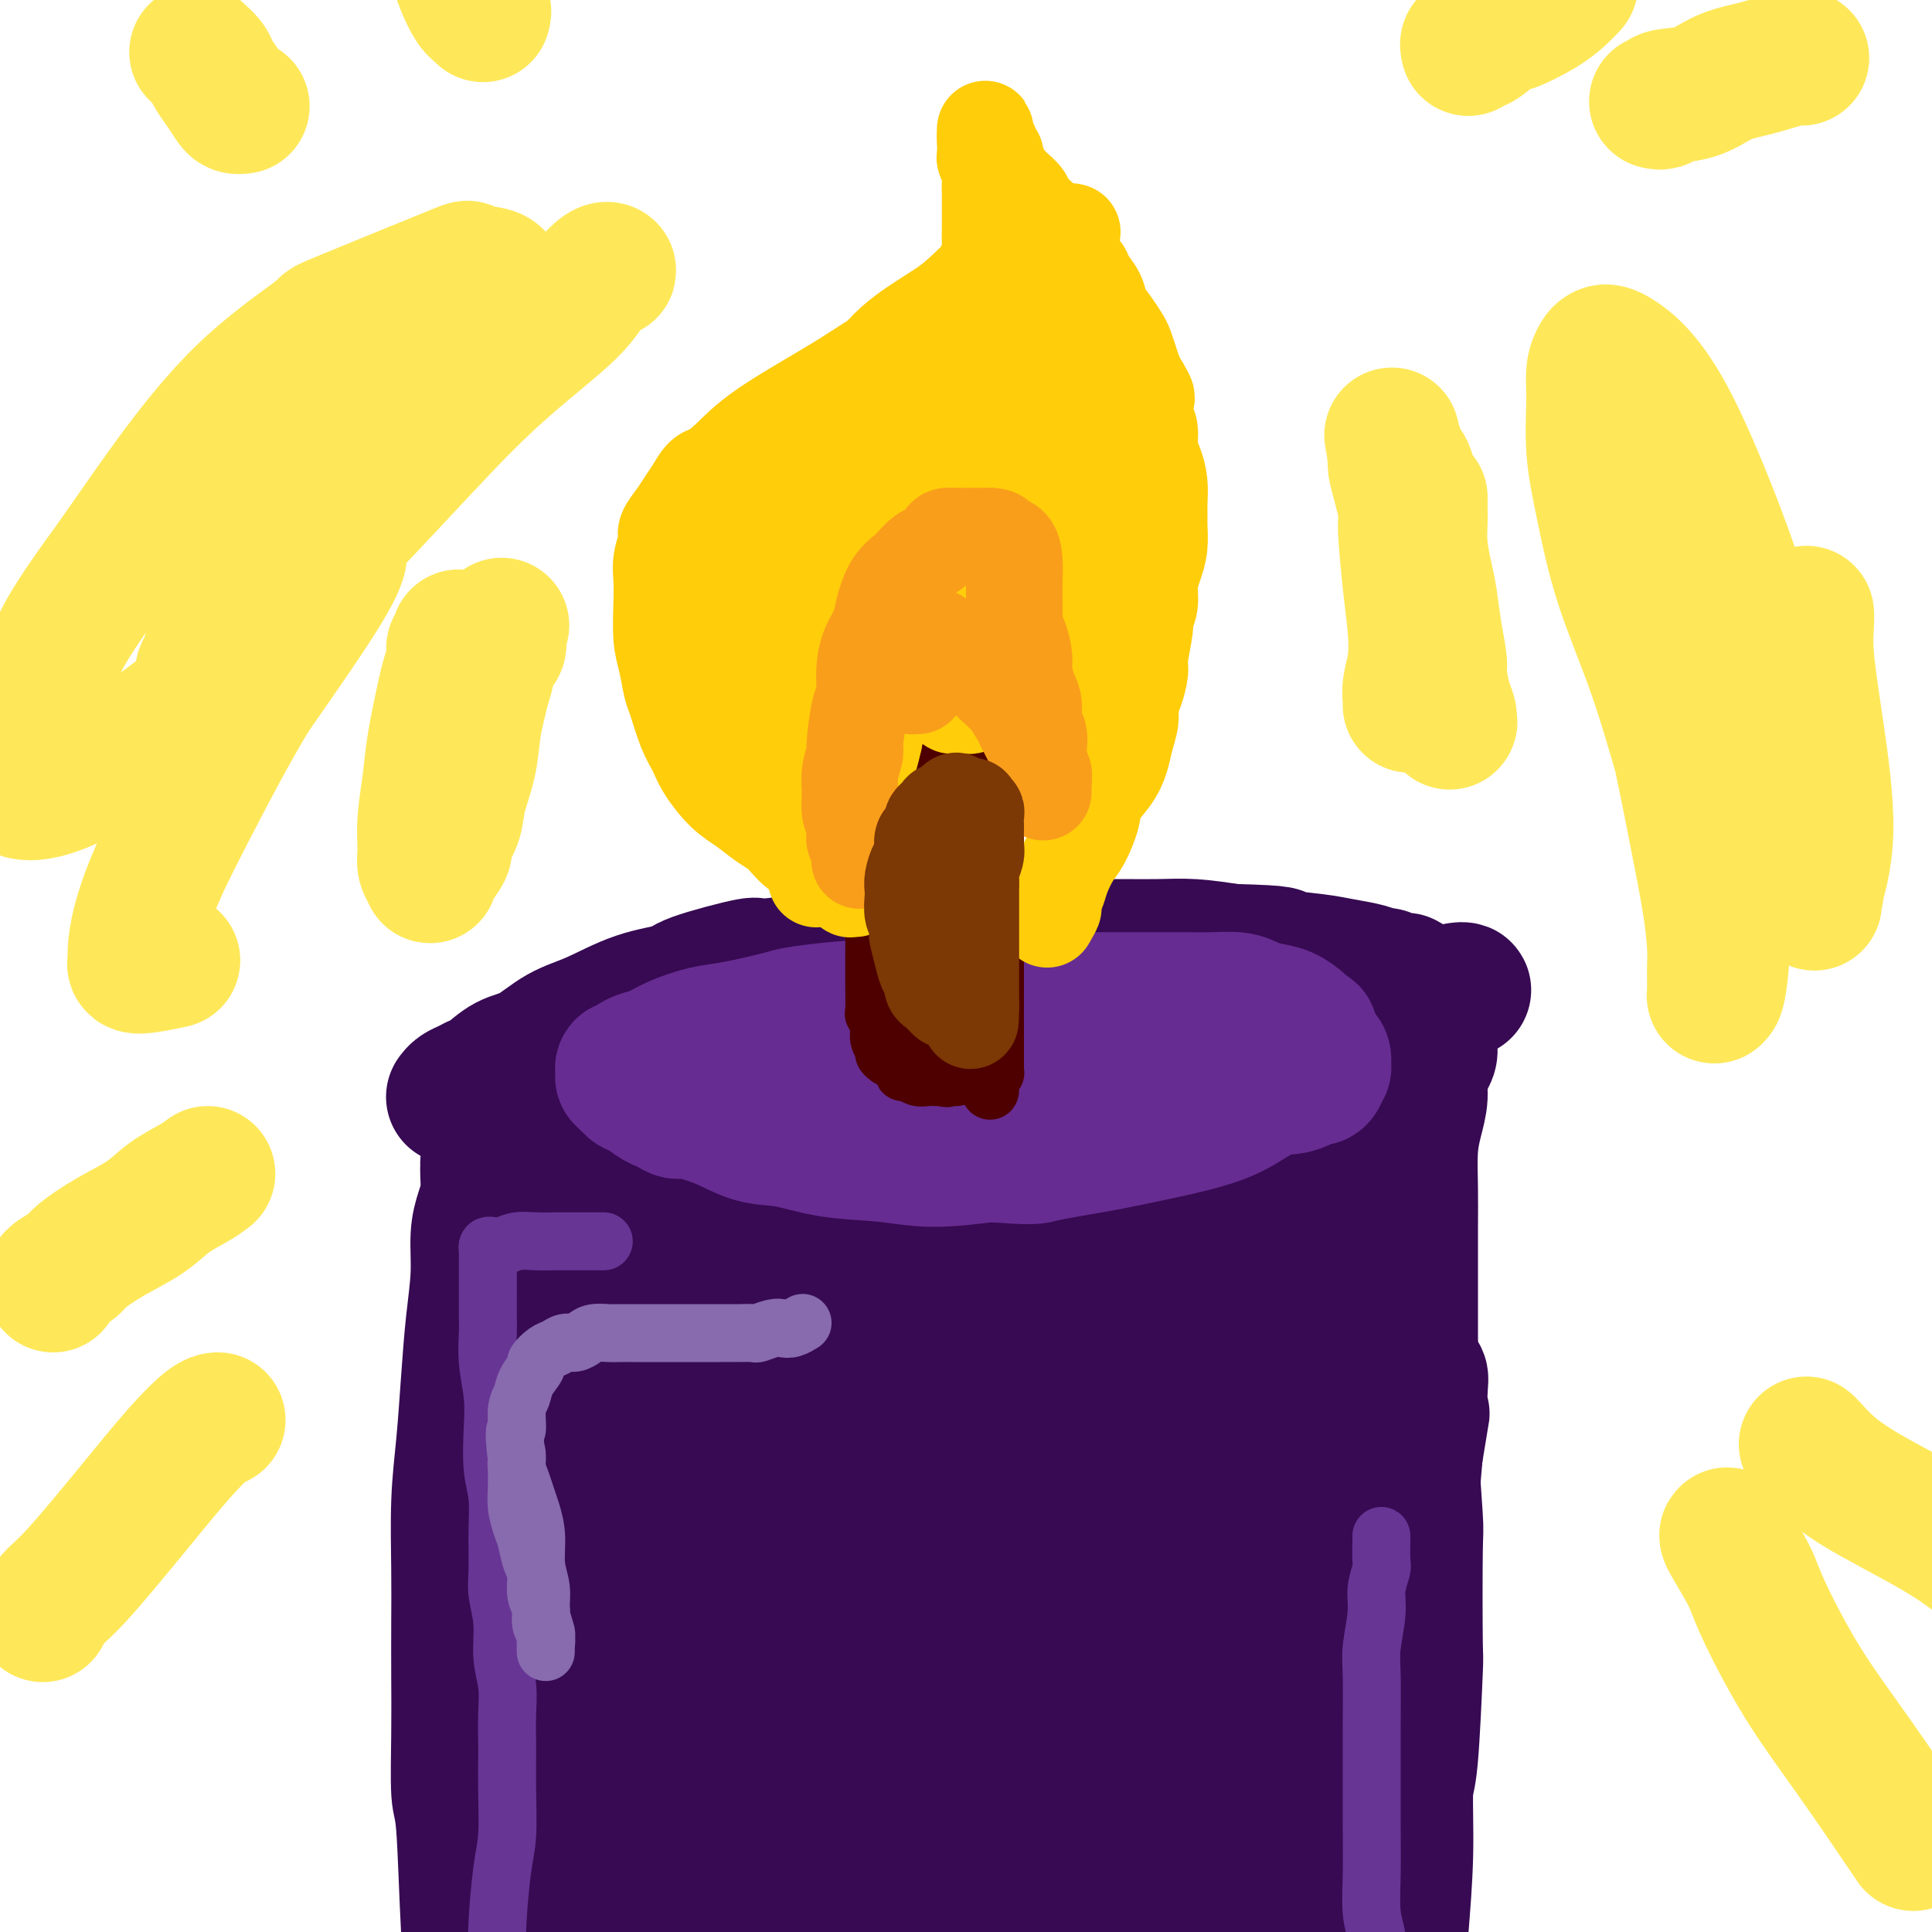 <svg viewBox='0 0 400 400' version='1.1' xmlns='http://www.w3.org/2000/svg' xmlns:xlink='http://www.w3.org/1999/xlink'><g fill='none' stroke='#370A53' stroke-width='28' stroke-linecap='round' stroke-linejoin='round'><path d='M104,231c0.028,0.409 0.055,0.817 0,1c-0.055,0.183 -0.193,0.139 0,0c0.193,-0.139 0.719,-0.374 1,0c0.281,0.374 0.319,1.357 1,2c0.681,0.643 2.005,0.946 3,1c0.995,0.054 1.661,-0.140 2,0c0.339,0.140 0.349,0.614 1,1c0.651,0.386 1.941,0.685 3,1c1.059,0.315 1.887,0.648 3,1c1.113,0.352 2.510,0.723 4,1c1.490,0.277 3.072,0.459 5,1c1.928,0.541 4.203,1.439 6,2c1.797,0.561 3.115,0.784 5,1c1.885,0.216 4.335,0.425 7,1c2.665,0.575 5.544,1.517 8,2c2.456,0.483 4.488,0.508 7,1c2.512,0.492 5.505,1.452 8,2c2.495,0.548 4.494,0.684 7,1c2.506,0.316 5.520,0.813 7,1c1.480,0.187 1.426,0.066 4,0c2.574,-0.066 7.777,-0.076 10,0c2.223,0.076 1.465,0.239 4,0c2.535,-0.239 8.364,-0.879 11,-1c2.636,-0.121 2.078,0.277 3,0c0.922,-0.277 3.325,-1.228 6,-2c2.675,-0.772 5.621,-1.363 8,-2c2.379,-0.637 4.189,-1.318 6,-2'/><path d='M234,244c4.086,-1.008 4.301,-0.528 6,-1c1.699,-0.472 4.881,-1.897 7,-3c2.119,-1.103 3.174,-1.884 5,-3c1.826,-1.116 4.424,-2.566 7,-4c2.576,-1.434 5.129,-2.852 7,-4c1.871,-1.148 3.061,-2.025 5,-3c1.939,-0.975 4.626,-2.046 7,-3c2.374,-0.954 4.435,-1.789 6,-3c1.565,-1.211 2.633,-2.797 4,-4c1.367,-1.203 3.034,-2.024 4,-3c0.966,-0.976 1.232,-2.108 2,-3c0.768,-0.892 2.039,-1.546 3,-2c0.961,-0.454 1.613,-0.710 2,-1c0.387,-0.290 0.510,-0.614 1,-1c0.490,-0.386 1.347,-0.836 2,-1c0.653,-0.164 1.103,-0.044 1,0c-0.103,0.044 -0.758,0.012 -1,0c-0.242,-0.012 -0.069,-0.003 0,0c0.069,0.003 0.035,0.002 0,0'/><path d='M101,241c-0.002,-0.109 -0.003,-0.217 0,0c0.003,0.217 0.011,0.761 0,1c-0.011,0.239 -0.041,0.174 0,1c0.041,0.826 0.152,2.544 0,4c-0.152,1.456 -0.565,2.652 -1,4c-0.435,1.348 -0.890,2.849 -1,5c-0.110,2.151 0.124,4.952 0,8c-0.124,3.048 -0.608,6.342 -1,10c-0.392,3.658 -0.694,7.681 -1,12c-0.306,4.319 -0.618,8.933 -1,13c-0.382,4.067 -0.834,7.585 -1,12c-0.166,4.415 -0.045,9.726 0,14c0.045,4.274 0.015,7.511 0,11c-0.015,3.489 -0.016,7.230 0,11c0.016,3.770 0.047,7.569 0,12c-0.047,4.431 -0.172,9.494 0,12c0.172,2.506 0.641,2.454 1,7c0.359,4.546 0.608,13.688 1,21c0.392,7.312 0.928,12.792 1,15c0.072,2.208 -0.321,1.143 0,5c0.321,3.857 1.354,12.637 2,18c0.646,5.363 0.905,7.310 1,9c0.095,1.690 0.025,3.125 0,5c-0.025,1.875 -0.007,4.191 0,6c0.007,1.809 0.002,3.112 0,4c-0.002,0.888 -0.000,1.362 0,2c0.000,0.638 0.000,1.441 0,2c-0.000,0.559 -0.000,0.874 0,1c0.000,0.126 0.000,0.063 0,0'/><path d='M94,227c-0.066,0.090 -0.132,0.181 0,0c0.132,-0.181 0.463,-0.633 1,-1c0.537,-0.367 1.279,-0.649 2,-1c0.721,-0.351 1.422,-0.773 2,-1c0.578,-0.227 1.032,-0.261 2,-1c0.968,-0.739 2.450,-2.183 4,-3c1.550,-0.817 3.169,-1.006 5,-2c1.831,-0.994 3.874,-2.793 6,-4c2.126,-1.207 4.334,-1.824 7,-3c2.666,-1.176 5.790,-2.912 9,-4c3.210,-1.088 6.504,-1.528 8,-2c1.496,-0.472 1.192,-0.977 4,-2c2.808,-1.023 8.727,-2.565 11,-3c2.273,-0.435 0.898,0.237 4,0c3.102,-0.237 10.679,-1.384 14,-2c3.321,-0.616 2.386,-0.701 4,-1c1.614,-0.299 5.777,-0.812 9,-1c3.223,-0.188 5.504,-0.050 8,0c2.496,0.050 5.206,0.013 8,0c2.794,-0.013 5.672,-0.004 8,0c2.328,0.004 4.105,0.001 6,0c1.895,-0.001 3.907,-0.001 6,0c2.093,0.001 4.265,0.003 6,0c1.735,-0.003 3.032,-0.011 5,0c1.968,0.011 4.607,0.041 7,0c2.393,-0.041 4.541,-0.155 7,0c2.459,0.155 5.230,0.577 8,1'/><path d='M255,197c12.594,0.334 9.578,0.668 10,1c0.422,0.332 4.284,0.662 7,1c2.716,0.338 4.288,0.683 6,1c1.712,0.317 3.563,0.606 5,1c1.437,0.394 2.461,0.894 3,1c0.539,0.106 0.593,-0.183 1,0c0.407,0.183 1.166,0.838 2,1c0.834,0.162 1.743,-0.168 2,0c0.257,0.168 -0.138,0.832 0,1c0.138,0.168 0.807,-0.162 1,0c0.193,0.162 -0.092,0.817 0,1c0.092,0.183 0.561,-0.106 1,0c0.439,0.106 0.850,0.606 1,1c0.150,0.394 0.040,0.683 0,1c-0.040,0.317 -0.010,0.663 0,1c0.010,0.337 0.002,0.665 0,1c-0.002,0.335 0.004,0.677 0,1c-0.004,0.323 -0.016,0.626 0,1c0.016,0.374 0.061,0.820 0,1c-0.061,0.180 -0.227,0.093 0,0c0.227,-0.093 0.846,-0.191 1,0c0.154,0.191 -0.158,0.670 0,1c0.158,0.330 0.785,0.511 1,1c0.215,0.489 0.016,1.286 0,2c-0.016,0.714 0.149,1.346 0,2c-0.149,0.654 -0.614,1.330 -1,2c-0.386,0.670 -0.693,1.335 -1,2'/><path d='M294,222c-0.265,2.136 0.073,3.475 0,5c-0.073,1.525 -0.555,3.235 -1,5c-0.445,1.765 -0.851,3.583 -1,6c-0.149,2.417 -0.040,5.432 0,8c0.040,2.568 0.011,4.689 0,8c-0.011,3.311 -0.004,7.812 0,11c0.004,3.188 0.005,5.063 0,8c-0.005,2.937 -0.015,6.937 0,11c0.015,4.063 0.056,8.188 0,10c-0.056,1.812 -0.211,1.309 0,5c0.211,3.691 0.786,11.574 1,15c0.214,3.426 0.068,2.394 0,7c-0.068,4.606 -0.056,14.849 0,19c0.056,4.151 0.156,2.208 0,6c-0.156,3.792 -0.567,13.319 -1,18c-0.433,4.681 -0.889,4.517 -1,7c-0.111,2.483 0.124,7.614 0,13c-0.124,5.386 -0.608,11.027 -1,16c-0.392,4.973 -0.693,9.278 -1,13c-0.307,3.722 -0.620,6.861 -1,11c-0.380,4.139 -0.825,9.279 -1,13c-0.175,3.721 -0.078,6.024 0,9c0.078,2.976 0.137,6.626 0,9c-0.137,2.374 -0.470,3.471 0,8c0.470,4.529 1.742,12.488 3,22c1.258,9.512 2.502,20.575 3,25c0.498,4.425 0.249,2.213 0,0'/><path d='M111,250c0.012,-0.074 0.024,-0.149 0,0c-0.024,0.149 -0.085,0.521 0,1c0.085,0.479 0.316,1.064 0,4c-0.316,2.936 -1.180,8.222 -2,14c-0.820,5.778 -1.598,12.046 -2,20c-0.402,7.954 -0.428,17.592 0,23c0.428,5.408 1.311,6.586 2,11c0.689,4.414 1.186,12.066 2,20c0.814,7.934 1.947,16.151 3,24c1.053,7.849 2.027,15.331 3,22c0.973,6.669 1.945,12.524 3,17c1.055,4.476 2.195,7.573 3,10c0.805,2.427 1.276,4.184 2,5c0.724,0.816 1.699,0.690 2,1c0.301,0.310 -0.074,1.056 0,1c0.074,-0.056 0.595,-0.914 1,-2c0.405,-1.086 0.693,-2.400 1,-8c0.307,-5.600 0.633,-15.487 0,-24c-0.633,-8.513 -2.225,-15.652 -3,-25c-0.775,-9.348 -0.732,-20.906 -1,-31c-0.268,-10.094 -0.845,-18.725 -1,-23c-0.155,-4.275 0.112,-4.195 0,-7c-0.112,-2.805 -0.603,-8.495 -1,-12c-0.397,-3.505 -0.698,-4.825 -1,-6c-0.302,-1.175 -0.603,-2.204 -1,-3c-0.397,-0.796 -0.890,-1.358 -1,-2c-0.110,-0.642 0.163,-1.365 0,-2c-0.163,-0.635 -0.761,-1.181 -1,-1c-0.239,0.181 -0.120,1.091 0,2'/><path d='M119,279c-0.345,1.687 0.793,11.904 1,22c0.207,10.096 -0.517,20.071 1,35c1.517,14.929 5.274,34.810 7,44c1.726,9.190 1.420,7.687 3,12c1.580,4.313 5.048,14.440 7,20c1.952,5.560 2.390,6.553 3,8c0.610,1.447 1.392,3.349 2,4c0.608,0.651 1.043,0.050 1,0c-0.043,-0.050 -0.562,0.452 0,-1c0.562,-1.452 2.207,-4.858 3,-11c0.793,-6.142 0.734,-15.019 0,-23c-0.734,-7.981 -2.142,-15.065 -3,-23c-0.858,-7.935 -1.166,-16.720 -2,-25c-0.834,-8.280 -2.195,-16.056 -3,-20c-0.805,-3.944 -1.053,-4.055 -2,-7c-0.947,-2.945 -2.591,-8.725 -4,-13c-1.409,-4.275 -2.583,-7.045 -4,-10c-1.417,-2.955 -3.077,-6.096 -4,-9c-0.923,-2.904 -1.109,-5.573 -2,-10c-0.891,-4.427 -2.489,-10.613 -3,-15c-0.511,-4.387 0.064,-6.976 0,-9c-0.064,-2.024 -0.766,-3.482 -1,-4c-0.234,-0.518 -0.000,-0.096 0,0c0.000,0.096 -0.233,-0.133 0,0c0.233,0.133 0.933,0.627 1,1c0.067,0.373 -0.500,0.623 1,2c1.500,1.377 5.068,3.880 8,6c2.932,2.120 5.229,3.857 7,5c1.771,1.143 3.015,1.692 4,2c0.985,0.308 1.710,0.374 4,1c2.290,0.626 6.145,1.813 10,3'/><path d='M154,264c4.989,1.368 8.461,1.789 11,2c2.539,0.211 4.146,0.213 8,0c3.854,-0.213 9.957,-0.640 15,-1c5.043,-0.360 9.026,-0.652 13,-1c3.974,-0.348 7.937,-0.752 12,-1c4.063,-0.248 8.224,-0.339 12,-1c3.776,-0.661 7.166,-1.892 11,-3c3.834,-1.108 8.112,-2.093 11,-3c2.888,-0.907 4.388,-1.735 7,-3c2.612,-1.265 6.338,-2.966 9,-4c2.662,-1.034 4.262,-1.399 6,-2c1.738,-0.601 3.616,-1.436 5,-2c1.384,-0.564 2.274,-0.856 3,-1c0.726,-0.144 1.286,-0.141 1,0c-0.286,0.141 -1.420,0.420 -2,0c-0.580,-0.420 -0.608,-1.540 -6,0c-5.392,1.540 -16.149,5.741 -25,9c-8.851,3.259 -15.797,5.577 -20,7c-4.203,1.423 -5.664,1.951 -10,4c-4.336,2.049 -11.548,5.621 -17,8c-5.452,2.379 -9.145,3.567 -13,5c-3.855,1.433 -7.873,3.111 -13,6c-5.127,2.889 -11.363,6.988 -17,12c-5.637,5.012 -10.673,10.937 -15,16c-4.327,5.063 -7.944,9.266 -10,12c-2.056,2.734 -2.551,4.001 -3,5c-0.449,0.999 -0.852,1.731 -1,2c-0.148,0.269 -0.042,0.077 0,0c0.042,-0.077 0.021,-0.038 0,0'/><path d='M126,330c-4.518,4.906 -1.312,-0.330 1,-5c2.312,-4.670 3.730,-8.776 5,-13c1.270,-4.224 2.393,-8.568 3,-12c0.607,-3.432 0.698,-5.954 1,-8c0.302,-2.046 0.814,-3.616 1,-5c0.186,-1.384 0.044,-2.581 0,-3c-0.044,-0.419 0.008,-0.059 0,0c-0.008,0.059 -0.077,-0.184 0,0c0.077,0.184 0.299,0.793 1,4c0.701,3.207 1.879,9.012 4,17c2.121,7.988 5.184,18.159 8,27c2.816,8.841 5.385,16.351 7,24c1.615,7.649 2.276,15.438 3,21c0.724,5.562 1.510,8.898 2,12c0.490,3.102 0.683,5.971 1,8c0.317,2.029 0.759,3.218 1,4c0.241,0.782 0.281,1.157 0,1c-0.281,-0.157 -0.881,-0.847 -1,-1c-0.119,-0.153 0.245,0.232 0,-2c-0.245,-2.232 -1.099,-7.082 -2,-13c-0.901,-5.918 -1.849,-12.905 -3,-19c-1.151,-6.095 -2.504,-11.298 -4,-17c-1.496,-5.702 -3.134,-11.903 -4,-18c-0.866,-6.097 -0.960,-12.090 -1,-15c-0.040,-2.910 -0.024,-2.735 0,-6c0.024,-3.265 0.058,-9.968 0,-13c-0.058,-3.032 -0.208,-2.393 0,-3c0.208,-0.607 0.774,-2.459 1,-4c0.226,-1.541 0.113,-2.770 0,-4'/><path d='M150,287c-0.049,-7.185 -0.172,-2.648 0,-1c0.172,1.648 0.639,0.409 1,1c0.361,0.591 0.617,3.014 1,5c0.383,1.986 0.893,3.535 2,11c1.107,7.465 2.811,20.846 4,32c1.189,11.154 1.862,20.082 2,29c0.138,8.918 -0.259,17.827 0,24c0.259,6.173 1.174,9.609 2,12c0.826,2.391 1.562,3.735 2,5c0.438,1.265 0.578,2.449 1,3c0.422,0.551 1.128,0.468 1,1c-0.128,0.532 -1.089,1.679 0,0c1.089,-1.679 4.229,-6.183 6,-9c1.771,-2.817 2.175,-3.945 4,-11c1.825,-7.055 5.072,-20.036 7,-29c1.928,-8.964 2.536,-13.912 3,-17c0.464,-3.088 0.785,-4.316 2,-8c1.215,-3.684 3.323,-9.825 5,-15c1.677,-5.175 2.923,-9.383 4,-14c1.077,-4.617 1.984,-9.643 3,-14c1.016,-4.357 2.140,-8.044 3,-11c0.860,-2.956 1.455,-5.182 2,-7c0.545,-1.818 1.042,-3.229 1,-4c-0.042,-0.771 -0.621,-0.901 -1,-1c-0.379,-0.099 -0.558,-0.167 -4,4c-3.442,4.167 -10.148,12.570 -14,19c-3.852,6.430 -4.850,10.886 -6,16c-1.150,5.114 -2.453,10.886 -3,17c-0.547,6.114 -0.340,12.569 0,18c0.340,5.431 0.811,9.837 1,15c0.189,5.163 0.094,11.081 0,17'/><path d='M179,375c-0.200,13.872 0.299,15.053 0,19c-0.299,3.947 -1.397,10.662 -2,14c-0.603,3.338 -0.712,3.301 -1,4c-0.288,0.699 -0.754,2.136 -1,3c-0.246,0.864 -0.270,1.154 -1,0c-0.730,-1.154 -2.165,-3.754 -3,-9c-0.835,-5.246 -1.070,-13.139 -1,-21c0.070,-7.861 0.445,-15.691 1,-23c0.555,-7.309 1.289,-14.097 2,-20c0.711,-5.903 1.399,-10.920 2,-15c0.601,-4.080 1.115,-7.221 1,-10c-0.115,-2.779 -0.858,-5.194 -1,-7c-0.142,-1.806 0.316,-3.001 0,-4c-0.316,-0.999 -1.405,-1.802 -2,-2c-0.595,-0.198 -0.694,0.209 -2,2c-1.306,1.791 -3.819,4.967 -6,10c-2.181,5.033 -4.030,11.924 -5,20c-0.970,8.076 -1.063,17.337 -1,28c0.063,10.663 0.280,22.728 1,33c0.720,10.272 1.942,18.751 3,23c1.058,4.249 1.950,4.267 3,6c1.050,1.733 2.256,5.180 3,7c0.744,1.820 1.025,2.011 2,2c0.975,-0.011 2.644,-0.225 6,-5c3.356,-4.775 8.400,-14.112 12,-24c3.600,-9.888 5.756,-20.326 9,-31c3.244,-10.674 7.576,-21.584 11,-31c3.424,-9.416 5.938,-17.338 8,-24c2.062,-6.662 3.670,-12.063 5,-16c1.330,-3.937 2.380,-6.411 3,-8c0.620,-1.589 0.810,-2.295 1,-3'/><path d='M226,293c5.786,-17.714 1.751,-5.499 0,-1c-1.751,4.499 -1.218,1.282 -1,0c0.218,-1.282 0.119,-0.630 -1,2c-1.119,2.630 -3.260,7.239 -5,15c-1.740,7.761 -3.079,18.673 -5,31c-1.921,12.327 -4.424,26.067 -6,33c-1.576,6.933 -2.225,7.057 -3,13c-0.775,5.943 -1.675,17.704 -2,23c-0.325,5.296 -0.075,4.127 0,5c0.075,0.873 -0.024,3.789 0,5c0.024,1.211 0.173,0.716 0,1c-0.173,0.284 -0.667,1.347 0,-2c0.667,-3.347 2.497,-11.102 4,-20c1.503,-8.898 2.680,-18.937 4,-28c1.320,-9.063 2.784,-17.149 4,-24c1.216,-6.851 2.183,-12.465 3,-17c0.817,-4.535 1.482,-7.990 2,-10c0.518,-2.010 0.887,-2.576 1,-3c0.113,-0.424 -0.031,-0.705 0,-1c0.031,-0.295 0.237,-0.605 0,0c-0.237,0.605 -0.919,2.124 -2,7c-1.081,4.876 -2.562,13.109 -5,23c-2.438,9.891 -5.832,21.439 -8,31c-2.168,9.561 -3.112,17.135 -4,24c-0.888,6.865 -1.722,13.021 -2,17c-0.278,3.979 0.001,5.783 0,7c-0.001,1.217 -0.282,1.848 0,2c0.282,0.152 1.127,-0.176 2,0c0.873,0.176 1.773,0.855 5,-5c3.227,-5.855 8.779,-18.244 13,-31c4.221,-12.756 7.110,-25.878 10,-39'/><path d='M230,351c3.261,-12.847 6.414,-25.466 9,-34c2.586,-8.534 4.604,-12.983 6,-16c1.396,-3.017 2.169,-4.604 3,-6c0.831,-1.396 1.718,-2.603 2,-3c0.282,-0.397 -0.042,0.017 0,0c0.042,-0.017 0.451,-0.463 0,1c-0.451,1.463 -1.762,4.836 -4,11c-2.238,6.164 -5.402,15.118 -9,23c-3.598,7.882 -7.631,14.693 -11,21c-3.369,6.307 -6.075,12.112 -8,16c-1.925,3.888 -3.070,5.861 -4,7c-0.930,1.139 -1.647,1.446 -2,2c-0.353,0.554 -0.343,1.356 0,1c0.343,-0.356 1.017,-1.870 1,-2c-0.017,-0.130 -0.726,1.124 2,-6c2.726,-7.124 8.885,-22.626 12,-30c3.115,-7.374 3.185,-6.621 5,-10c1.815,-3.379 5.373,-10.889 8,-17c2.627,-6.111 4.321,-10.821 6,-15c1.679,-4.179 3.344,-7.826 4,-11c0.656,-3.174 0.304,-5.875 0,-8c-0.304,-2.125 -0.561,-3.673 -1,-5c-0.439,-1.327 -1.061,-2.434 -2,-3c-0.939,-0.566 -2.197,-0.593 -3,-1c-0.803,-0.407 -1.152,-1.194 -3,0c-1.848,1.194 -5.194,4.370 -9,9c-3.806,4.630 -8.072,10.716 -11,16c-2.928,5.284 -4.517,9.767 -6,15c-1.483,5.233 -2.861,11.217 -3,17c-0.139,5.783 0.960,11.367 2,16c1.040,4.633 2.020,8.317 3,12'/><path d='M217,351c1.663,6.343 3.319,8.199 5,10c1.681,1.801 3.387,3.547 5,5c1.613,1.453 3.132,2.612 4,3c0.868,0.388 1.084,0.003 2,0c0.916,-0.003 2.532,0.375 6,-2c3.468,-2.375 8.788,-7.502 12,-14c3.212,-6.498 4.314,-14.366 6,-23c1.686,-8.634 3.954,-18.034 6,-26c2.046,-7.966 3.868,-14.499 5,-20c1.132,-5.501 1.572,-9.971 2,-13c0.428,-3.029 0.842,-4.616 1,-6c0.158,-1.384 0.059,-2.564 0,-3c-0.059,-0.436 -0.080,-0.129 0,0c0.080,0.129 0.260,0.080 0,0c-0.260,-0.080 -0.959,-0.193 -2,3c-1.041,3.193 -2.423,9.690 -4,17c-1.577,7.310 -3.350,15.433 -5,25c-1.650,9.567 -3.176,20.578 -4,30c-0.824,9.422 -0.947,17.256 -1,25c-0.053,7.744 -0.036,15.398 0,19c0.036,3.602 0.092,3.152 0,6c-0.092,2.848 -0.331,8.994 0,13c0.331,4.006 1.233,5.872 2,8c0.767,2.128 1.398,4.520 2,6c0.602,1.480 1.176,2.050 2,3c0.824,0.950 1.898,2.281 4,1c2.102,-1.281 5.232,-5.175 8,-13c2.768,-7.825 5.175,-19.582 8,-32c2.825,-12.418 6.068,-25.497 8,-36c1.932,-10.503 2.552,-18.429 3,-24c0.448,-5.571 0.724,-8.785 1,-12'/><path d='M293,301c2.087,-12.408 1.305,-7.427 1,-7c-0.305,0.427 -0.134,-3.701 0,-6c0.134,-2.299 0.230,-2.770 0,-3c-0.230,-0.230 -0.788,-0.218 -1,-1c-0.212,-0.782 -0.079,-2.359 -2,-1c-1.921,1.359 -5.897,5.652 -8,7c-2.103,1.348 -2.332,-0.251 -4,7c-1.668,7.251 -4.776,23.352 -6,31c-1.224,7.648 -0.564,6.842 -1,12c-0.436,5.158 -1.970,16.281 -3,25c-1.030,8.719 -1.558,15.033 -2,21c-0.442,5.967 -0.798,11.588 -1,17c-0.202,5.412 -0.249,10.616 0,14c0.249,3.384 0.794,4.949 1,7c0.206,2.051 0.071,4.588 0,6c-0.071,1.412 -0.080,1.700 0,2c0.080,0.300 0.250,0.614 0,1c-0.250,0.386 -0.918,0.845 -2,-4c-1.082,-4.845 -2.577,-14.993 -4,-26c-1.423,-11.007 -2.775,-22.872 -3,-34c-0.225,-11.128 0.676,-21.519 1,-29c0.324,-7.481 0.072,-12.052 0,-15c-0.072,-2.948 0.038,-4.272 0,-5c-0.038,-0.728 -0.223,-0.860 0,-2c0.223,-1.140 0.855,-3.289 0,-1c-0.855,2.289 -3.198,9.016 -6,18c-2.802,8.984 -6.062,20.227 -8,29c-1.938,8.773 -2.554,15.078 -3,21c-0.446,5.922 -0.723,11.461 -1,17'/><path d='M241,402c-0.274,8.088 1.039,9.307 2,11c0.961,1.693 1.568,3.859 2,5c0.432,1.141 0.687,1.258 1,2c0.313,0.742 0.683,2.110 2,-1c1.317,-3.110 3.580,-10.696 5,-19c1.420,-8.304 1.996,-17.325 2,-24c0.004,-6.675 -0.566,-11.004 -1,-14c-0.434,-2.996 -0.732,-4.660 -1,-6c-0.268,-1.340 -0.505,-2.358 -1,-3c-0.495,-0.642 -1.250,-0.910 -2,-1c-0.750,-0.090 -1.497,-0.003 -2,0c-0.503,0.003 -0.762,-0.078 -2,2c-1.238,2.078 -3.456,6.316 -5,10c-1.544,3.684 -2.414,6.814 -3,10c-0.586,3.186 -0.888,6.427 -1,8c-0.112,1.573 -0.034,1.478 0,2c0.034,0.522 0.023,1.660 0,3c-0.023,1.340 -0.059,2.881 0,4c0.059,1.119 0.212,1.815 1,4c0.788,2.185 2.212,5.857 3,8c0.788,2.143 0.939,2.755 1,3c0.061,0.245 0.030,0.122 0,0'/></g>
<g fill='none' stroke='#672C91' stroke-width='28' stroke-linecap='round' stroke-linejoin='round'><path d='M175,215c0.209,-0.000 0.419,-0.000 0,0c-0.419,0.000 -1.466,0.000 -2,0c-0.534,-0.000 -0.555,-0.000 -1,0c-0.445,0.000 -1.313,0.000 -2,0c-0.687,-0.000 -1.194,-0.001 -2,0c-0.806,0.001 -1.912,0.004 -3,0c-1.088,-0.004 -2.157,-0.016 -3,0c-0.843,0.016 -1.461,0.060 -2,0c-0.539,-0.060 -1.000,-0.222 -2,0c-1.000,0.222 -2.541,0.829 -4,1c-1.459,0.171 -2.838,-0.095 -4,0c-1.162,0.095 -2.107,0.550 -3,1c-0.893,0.450 -1.734,0.895 -3,1c-1.266,0.105 -2.959,-0.130 -4,0c-1.041,0.130 -1.432,0.626 -2,1c-0.568,0.374 -1.315,0.626 -2,1c-0.685,0.374 -1.308,0.870 -2,1c-0.692,0.130 -1.453,-0.106 -2,0c-0.547,0.106 -0.880,0.553 -1,1c-0.120,0.447 -0.027,0.892 0,1c0.027,0.108 -0.011,-0.122 0,0c0.011,0.122 0.073,0.596 0,1c-0.073,0.404 -0.281,0.738 0,1c0.281,0.262 1.050,0.452 2,1c0.950,0.548 2.081,1.453 3,2c0.919,0.547 1.628,0.734 3,1c1.372,0.266 3.408,0.610 6,1c2.592,0.390 5.741,0.826 8,1c2.259,0.174 3.630,0.087 5,0'/><path d='M158,231c5.009,0.370 8.031,0.295 11,0c2.969,-0.295 5.886,-0.811 9,-1c3.114,-0.189 6.425,-0.053 9,0c2.575,0.053 4.414,0.022 7,0c2.586,-0.022 5.918,-0.033 9,0c3.082,0.033 5.913,0.112 8,0c2.087,-0.112 3.429,-0.415 6,-1c2.571,-0.585 6.373,-1.452 9,-2c2.627,-0.548 4.081,-0.776 6,-1c1.919,-0.224 4.302,-0.445 7,-1c2.698,-0.555 5.711,-1.445 8,-2c2.289,-0.555 3.855,-0.776 6,-1c2.145,-0.224 4.869,-0.450 7,-1c2.131,-0.550 3.668,-1.425 5,-2c1.332,-0.575 2.459,-0.851 3,-1c0.541,-0.149 0.497,-0.171 1,-1c0.503,-0.829 1.552,-2.463 2,-3c0.448,-0.537 0.293,0.025 0,0c-0.293,-0.025 -0.725,-0.636 -1,-1c-0.275,-0.364 -0.393,-0.479 -1,-1c-0.607,-0.521 -1.705,-1.446 -3,-2c-1.295,-0.554 -2.789,-0.737 -4,-1c-1.211,-0.263 -2.140,-0.606 -3,-1c-0.860,-0.394 -1.652,-0.838 -3,-1c-1.348,-0.162 -3.251,-0.044 -5,0c-1.749,0.044 -3.344,0.012 -5,0c-1.656,-0.012 -3.372,-0.003 -5,0c-1.628,0.003 -3.168,0.001 -5,0c-1.832,-0.001 -3.955,-0.000 -6,0c-2.045,0.000 -4.013,0.000 -6,0c-1.987,-0.000 -3.994,-0.000 -6,0'/><path d='M218,207c-7.400,-0.003 -6.899,-0.012 -8,0c-1.101,0.012 -3.804,0.045 -7,0c-3.196,-0.045 -6.884,-0.168 -10,0c-3.116,0.168 -5.659,0.626 -9,1c-3.341,0.374 -7.479,0.663 -11,1c-3.521,0.337 -6.423,0.723 -8,1c-1.577,0.277 -1.829,0.445 -4,1c-2.171,0.555 -6.262,1.497 -9,2c-2.738,0.503 -4.124,0.568 -6,1c-1.876,0.432 -4.243,1.230 -6,2c-1.757,0.770 -2.905,1.512 -4,2c-1.095,0.488 -2.136,0.722 -3,1c-0.864,0.278 -1.552,0.600 -2,1c-0.448,0.400 -0.657,0.877 -1,1c-0.343,0.123 -0.822,-0.108 -1,0c-0.178,0.108 -0.056,0.554 0,1c0.056,0.446 0.045,0.892 0,1c-0.045,0.108 -0.123,-0.123 0,0c0.123,0.123 0.446,0.601 1,1c0.554,0.399 1.338,0.718 2,1c0.662,0.282 1.203,0.525 2,1c0.797,0.475 1.849,1.182 3,2c1.151,0.818 2.401,1.748 3,2c0.599,0.252 0.546,-0.174 2,0c1.454,0.174 4.416,0.949 7,2c2.584,1.051 4.790,2.377 7,3c2.210,0.623 4.424,0.543 7,1c2.576,0.457 5.515,1.452 9,2c3.485,0.548 7.515,0.647 11,1c3.485,0.353 6.424,0.958 10,1c3.576,0.042 7.788,-0.479 12,-1'/><path d='M205,239c9.536,0.714 8.877,0.499 11,0c2.123,-0.499 7.028,-1.283 11,-2c3.972,-0.717 7.010,-1.368 10,-2c2.990,-0.632 5.931,-1.244 9,-2c3.069,-0.756 6.265,-1.657 9,-3c2.735,-1.343 5.009,-3.128 7,-4c1.991,-0.872 3.700,-0.830 5,-1c1.300,-0.170 2.190,-0.551 3,-1c0.810,-0.449 1.538,-0.964 2,-1c0.462,-0.036 0.657,0.409 1,0c0.343,-0.409 0.834,-1.670 1,-2c0.166,-0.330 0.005,0.273 0,0c-0.005,-0.273 0.144,-1.420 0,-2c-0.144,-0.580 -0.580,-0.593 -1,-1c-0.420,-0.407 -0.824,-1.209 -2,-2c-1.176,-0.791 -3.125,-1.570 -5,-2c-1.875,-0.430 -3.675,-0.512 -5,-1c-1.325,-0.488 -2.174,-1.384 -4,-2c-1.826,-0.616 -4.628,-0.954 -7,-1c-2.372,-0.046 -4.313,0.198 -6,0c-1.687,-0.198 -3.121,-0.838 -5,-1c-1.879,-0.162 -4.203,0.153 -7,0c-2.797,-0.153 -6.067,-0.773 -8,-1c-1.933,-0.227 -2.529,-0.061 -4,0c-1.471,0.061 -3.817,0.016 -5,0c-1.183,-0.016 -1.203,-0.004 -2,0c-0.797,0.004 -2.371,0.001 -3,0c-0.629,-0.001 -0.315,-0.001 0,0'/></g>
<g fill='none' stroke='#673594' stroke-width='12' stroke-linecap='round' stroke-linejoin='round'><path d='M101,260c-0.000,0.299 -0.000,0.598 0,1c0.000,0.402 0.000,0.908 0,1c-0.000,0.092 -0.000,-0.230 0,0c0.000,0.230 0.000,1.011 0,2c-0.000,0.989 -0.001,2.187 0,3c0.001,0.813 0.004,1.240 0,2c-0.004,0.760 -0.015,1.851 0,3c0.015,1.149 0.056,2.354 0,4c-0.056,1.646 -0.207,3.733 0,6c0.207,2.267 0.773,4.714 1,7c0.227,2.286 0.114,4.411 0,7c-0.114,2.589 -0.228,5.643 0,8c0.228,2.357 0.797,4.018 1,6c0.203,1.982 0.039,4.286 0,7c-0.039,2.714 0.046,5.838 0,8c-0.046,2.162 -0.223,3.363 0,5c0.223,1.637 0.844,3.710 1,6c0.156,2.290 -0.154,4.798 0,7c0.154,2.202 0.773,4.097 1,6c0.227,1.903 0.062,3.814 0,6c-0.062,2.186 -0.019,4.647 0,6c0.019,1.353 0.015,1.596 0,3c-0.015,1.404 -0.043,3.967 0,7c0.043,3.033 0.155,6.537 0,9c-0.155,2.463 -0.577,3.887 -1,7c-0.423,3.113 -0.845,7.917 -1,11c-0.155,3.083 -0.042,4.445 0,7c0.042,2.555 0.012,6.301 0,9c-0.012,2.699 -0.006,4.349 0,6'/><path d='M103,420c-0.309,12.100 -0.083,6.850 0,6c0.083,-0.850 0.022,2.700 0,5c-0.022,2.300 -0.006,3.350 0,4c0.006,0.650 0.002,0.900 0,1c-0.002,0.100 -0.001,0.050 0,0'/><path d='M101,259c-0.070,-0.415 -0.141,-0.829 0,-1c0.141,-0.171 0.492,-0.098 1,0c0.508,0.098 1.172,0.223 2,0c0.828,-0.223 1.821,-0.792 3,-1c1.179,-0.208 2.546,-0.056 4,0c1.454,0.056 2.995,0.015 4,0c1.005,-0.015 1.474,-0.004 2,0c0.526,0.004 1.108,0.001 2,0c0.892,-0.001 2.095,-0.000 3,0c0.905,0.000 1.513,0.000 2,0c0.487,-0.000 0.853,-0.000 1,0c0.147,0.000 0.073,0.000 0,0'/><path d='M286,318c0.009,0.005 0.017,0.010 0,1c-0.017,0.990 -0.061,2.963 0,4c0.061,1.037 0.227,1.136 0,2c-0.227,0.864 -0.845,2.494 -1,4c-0.155,1.506 0.155,2.889 0,5c-0.155,2.111 -0.774,4.949 -1,7c-0.226,2.051 -0.060,3.315 0,6c0.060,2.685 0.015,6.790 0,10c-0.015,3.210 -0.000,5.523 0,9c0.000,3.477 -0.014,8.118 0,12c0.014,3.882 0.056,7.005 0,10c-0.056,2.995 -0.211,5.863 0,8c0.211,2.137 0.789,3.543 1,5c0.211,1.457 0.057,2.965 0,4c-0.057,1.035 -0.015,1.597 0,2c0.015,0.403 0.004,0.647 0,1c-0.004,0.353 -0.001,0.815 0,1c0.001,0.185 0.001,0.092 0,0'/></g>
<g fill='none' stroke='#886AAE' stroke-width='12' stroke-linecap='round' stroke-linejoin='round'><path d='M107,301c-0.006,-0.072 -0.013,-0.143 0,0c0.013,0.143 0.045,0.501 0,1c-0.045,0.499 -0.166,1.139 0,2c0.166,0.861 0.618,1.944 1,3c0.382,1.056 0.695,2.084 1,3c0.305,0.916 0.603,1.721 1,3c0.397,1.279 0.895,3.031 1,5c0.105,1.969 -0.182,4.156 0,6c0.182,1.844 0.833,3.345 1,5c0.167,1.655 -0.152,3.462 0,5c0.152,1.538 0.773,2.805 1,4c0.227,1.195 0.061,2.318 0,3c-0.061,0.682 -0.017,0.922 0,1c0.017,0.078 0.006,-0.006 0,0c-0.006,0.006 -0.006,0.102 0,0c0.006,-0.102 0.017,-0.401 0,-1c-0.017,-0.599 -0.061,-1.499 0,-2c0.061,-0.501 0.227,-0.602 0,-1c-0.227,-0.398 -0.848,-1.091 -1,-2c-0.152,-0.909 0.167,-2.032 0,-3c-0.167,-0.968 -0.818,-1.780 -1,-3c-0.182,-1.220 0.105,-2.847 0,-4c-0.105,-1.153 -0.603,-1.833 -1,-3c-0.397,-1.167 -0.695,-2.820 -1,-4c-0.305,-1.180 -0.618,-1.888 -1,-3c-0.382,-1.112 -0.834,-2.628 -1,-4c-0.166,-1.372 -0.045,-2.600 0,-4c0.045,-1.400 0.013,-2.971 0,-4c-0.013,-1.029 -0.006,-1.514 0,-2'/><path d='M107,302c-0.914,-7.189 -0.198,-5.660 0,-6c0.198,-0.340 -0.120,-2.548 0,-4c0.120,-1.452 0.679,-2.147 1,-3c0.321,-0.853 0.403,-1.863 1,-3c0.597,-1.137 1.707,-2.400 2,-3c0.293,-0.600 -0.231,-0.538 0,-1c0.231,-0.462 1.217,-1.447 2,-2c0.783,-0.553 1.363,-0.674 2,-1c0.637,-0.326 1.329,-0.858 2,-1c0.671,-0.142 1.319,0.106 2,0c0.681,-0.106 1.394,-0.564 2,-1c0.606,-0.436 1.106,-0.849 2,-1c0.894,-0.151 2.183,-0.041 3,0c0.817,0.041 1.163,0.011 2,0c0.837,-0.011 2.166,-0.003 3,0c0.834,0.003 1.174,0.001 2,0c0.826,-0.001 2.138,-0.000 3,0c0.862,0.000 1.273,0.000 2,0c0.727,-0.000 1.771,-0.000 3,0c1.229,0.000 2.642,0.001 4,0c1.358,-0.001 2.661,-0.004 4,0c1.339,0.004 2.715,0.015 4,0c1.285,-0.015 2.479,-0.056 3,0c0.521,0.056 0.368,0.207 1,0c0.632,-0.207 2.050,-0.774 3,-1c0.950,-0.226 1.431,-0.113 2,0c0.569,0.113 1.225,0.226 2,0c0.775,-0.226 1.670,-0.792 2,-1c0.330,-0.208 0.094,-0.060 0,0c-0.094,0.060 -0.047,0.030 0,0'/></g>
<g fill='none' stroke='#4E0000' stroke-width='12' stroke-linecap='round' stroke-linejoin='round'><path d='M184,219c-0.455,-0.350 -0.910,-0.700 -1,-1c-0.090,-0.300 0.186,-0.549 0,-1c-0.186,-0.451 -0.835,-1.103 -1,-2c-0.165,-0.897 0.152,-2.039 0,-3c-0.152,-0.961 -0.773,-1.740 -1,-2c-0.227,-0.260 -0.061,-0.001 0,-1c0.061,-0.999 0.015,-3.257 0,-5c-0.015,-1.743 -0.001,-2.972 0,-4c0.001,-1.028 -0.011,-1.855 0,-3c0.011,-1.145 0.044,-2.607 0,-4c-0.044,-1.393 -0.165,-2.718 0,-4c0.165,-1.282 0.617,-2.521 1,-4c0.383,-1.479 0.698,-3.196 1,-5c0.302,-1.804 0.592,-3.694 1,-5c0.408,-1.306 0.935,-2.028 1,-3c0.065,-0.972 -0.331,-2.196 0,-3c0.331,-0.804 1.388,-1.190 2,-2c0.612,-0.810 0.779,-2.043 1,-3c0.221,-0.957 0.497,-1.637 1,-2c0.503,-0.363 1.233,-0.409 2,-1c0.767,-0.591 1.570,-1.727 2,-2c0.430,-0.273 0.486,0.319 1,0c0.514,-0.319 1.484,-1.547 2,-2c0.516,-0.453 0.576,-0.129 1,0c0.424,0.129 1.212,0.065 2,0'/><path d='M199,157c2.078,-1.970 0.273,-0.894 0,0c-0.273,0.894 0.987,1.605 2,2c1.013,0.395 1.778,0.475 2,1c0.222,0.525 -0.098,1.494 0,2c0.098,0.506 0.615,0.550 1,1c0.385,0.450 0.639,1.306 1,2c0.361,0.694 0.829,1.224 1,2c0.171,0.776 0.046,1.796 0,3c-0.046,1.204 -0.012,2.593 0,4c0.012,1.407 0.003,2.833 0,4c-0.003,1.167 -0.001,2.076 0,3c0.001,0.924 0.000,1.865 0,3c-0.000,1.135 -0.000,2.464 0,4c0.000,1.536 0.000,3.278 0,5c-0.000,1.722 -0.000,3.425 0,4c0.000,0.575 0.000,0.022 0,1c-0.000,0.978 -0.000,3.489 0,5c0.000,1.511 -0.000,2.024 0,3c0.000,0.976 0.000,2.417 0,4c-0.000,1.583 -0.000,3.308 0,4c0.000,0.692 0.000,0.353 0,1c-0.000,0.647 -0.000,2.282 0,3c0.000,0.718 0.001,0.518 0,1c-0.001,0.482 -0.003,1.646 0,2c0.003,0.354 0.011,-0.101 0,0c-0.011,0.101 -0.041,0.758 0,1c0.041,0.242 0.155,0.069 0,0c-0.155,-0.069 -0.577,-0.035 -1,0'/><path d='M205,222c-0.112,7.916 0.110,1.704 0,-1c-0.110,-2.704 -0.550,-1.902 -1,-2c-0.450,-0.098 -0.909,-1.096 -1,-2c-0.091,-0.904 0.187,-1.716 0,-3c-0.187,-1.284 -0.837,-3.042 -1,-4c-0.163,-0.958 0.163,-1.116 0,-2c-0.163,-0.884 -0.813,-2.495 -1,-4c-0.187,-1.505 0.091,-2.904 0,-4c-0.091,-1.096 -0.550,-1.889 -1,-3c-0.450,-1.111 -0.891,-2.540 -1,-4c-0.109,-1.460 0.115,-2.951 0,-4c-0.115,-1.049 -0.571,-1.655 -1,-3c-0.429,-1.345 -0.833,-3.427 -1,-5c-0.167,-1.573 -0.096,-2.636 0,-4c0.096,-1.364 0.218,-3.030 0,-4c-0.218,-0.970 -0.776,-1.244 -1,-2c-0.224,-0.756 -0.112,-1.992 0,-3c0.112,-1.008 0.226,-1.786 0,-3c-0.226,-1.214 -0.790,-2.863 -1,-4c-0.210,-1.137 -0.064,-1.761 0,-2c0.064,-0.239 0.047,-0.093 0,0c-0.047,0.093 -0.126,0.132 0,0c0.126,-0.132 0.455,-0.433 0,0c-0.455,0.433 -1.694,1.602 -2,2c-0.306,0.398 0.321,0.024 0,1c-0.321,0.976 -1.591,3.303 -2,4c-0.409,0.697 0.044,-0.235 0,0c-0.044,0.235 -0.584,1.639 -1,3c-0.416,1.361 -0.708,2.681 -1,4'/><path d='M189,173c-0.933,2.741 -0.265,3.594 0,5c0.265,1.406 0.127,3.364 0,5c-0.127,1.636 -0.244,2.949 0,5c0.244,2.051 0.849,4.842 1,7c0.151,2.158 -0.152,3.685 0,5c0.152,1.315 0.759,2.418 1,4c0.241,1.582 0.117,3.642 0,5c-0.117,1.358 -0.227,2.015 0,3c0.227,0.985 0.792,2.298 1,3c0.208,0.702 0.060,0.792 0,1c-0.060,0.208 -0.030,0.535 0,1c0.030,0.465 0.061,1.070 0,1c-0.061,-0.070 -0.214,-0.813 0,-1c0.214,-0.187 0.793,0.184 1,-1c0.207,-1.184 0.041,-3.923 0,-5c-0.041,-1.077 0.043,-0.493 0,-1c-0.043,-0.507 -0.212,-2.106 0,-3c0.212,-0.894 0.804,-1.081 1,-2c0.196,-0.919 -0.003,-2.568 0,-4c0.003,-1.432 0.207,-2.648 0,-4c-0.207,-1.352 -0.826,-2.840 -1,-4c-0.174,-1.160 0.098,-1.992 0,-3c-0.098,-1.008 -0.566,-2.192 -1,-3c-0.434,-0.808 -0.833,-1.239 -1,-2c-0.167,-0.761 -0.100,-1.850 0,-3c0.100,-1.150 0.233,-2.360 0,-3c-0.233,-0.640 -0.832,-0.711 -1,-1c-0.168,-0.289 0.095,-0.797 0,-1c-0.095,-0.203 -0.547,-0.102 -1,0'/><path d='M189,177c-0.774,-3.040 -0.207,-0.640 0,1c0.207,1.640 0.056,2.518 0,3c-0.056,0.482 -0.015,0.566 0,1c0.015,0.434 0.004,1.218 0,2c-0.004,0.782 -0.001,1.563 0,2c0.001,0.437 0.001,0.529 0,1c-0.001,0.471 -0.004,1.319 0,2c0.004,0.681 0.016,1.194 0,2c-0.016,0.806 -0.061,1.907 0,3c0.061,1.093 0.228,2.180 0,3c-0.228,0.820 -0.849,1.373 -1,2c-0.151,0.627 0.170,1.328 0,2c-0.170,0.672 -0.830,1.316 -1,2c-0.170,0.684 0.151,1.407 0,2c-0.151,0.593 -0.772,1.055 -1,2c-0.228,0.945 -0.061,2.372 0,3c0.061,0.628 0.016,0.458 0,1c-0.016,0.542 -0.004,1.795 0,3c0.004,1.205 0.000,2.361 0,3c-0.000,0.639 0.004,0.762 0,1c-0.004,0.238 -0.016,0.590 0,1c0.016,0.410 0.059,0.880 0,1c-0.059,0.120 -0.220,-0.108 0,0c0.220,0.108 0.821,0.551 1,1c0.179,0.449 -0.065,0.905 0,1c0.065,0.095 0.437,-0.171 1,0c0.563,0.171 1.316,0.778 2,1c0.684,0.222 1.300,0.060 2,0c0.700,-0.060 1.486,-0.017 2,0c0.514,0.017 0.757,0.009 1,0'/><path d='M195,223c1.574,0.464 1.010,0.124 1,0c-0.010,-0.124 0.533,-0.033 1,0c0.467,0.033 0.856,0.009 1,0c0.144,-0.009 0.041,-0.003 0,0c-0.041,0.003 -0.021,0.001 0,0'/></g>
<g fill='none' stroke='#FFCD0A' stroke-width='20' stroke-linecap='round' stroke-linejoin='round'><path d='M177,184c-0.455,-0.024 -0.910,-0.048 -1,0c-0.090,0.048 0.185,0.169 0,0c-0.185,-0.169 -0.829,-0.626 -1,-1c-0.171,-0.374 0.130,-0.664 0,-1c-0.130,-0.336 -0.692,-0.719 -1,-1c-0.308,-0.281 -0.362,-0.459 -1,-1c-0.638,-0.541 -1.861,-1.443 -3,-2c-1.139,-0.557 -2.194,-0.767 -3,-1c-0.806,-0.233 -1.363,-0.489 -2,-1c-0.637,-0.511 -1.355,-1.279 -2,-2c-0.645,-0.721 -1.216,-1.396 -2,-2c-0.784,-0.604 -1.782,-1.137 -3,-2c-1.218,-0.863 -2.658,-2.055 -4,-3c-1.342,-0.945 -2.587,-1.643 -4,-3c-1.413,-1.357 -2.995,-3.372 -4,-5c-1.005,-1.628 -1.435,-2.868 -2,-4c-0.565,-1.132 -1.265,-2.155 -2,-4c-0.735,-1.845 -1.503,-4.513 -2,-6c-0.497,-1.487 -0.721,-1.794 -1,-3c-0.279,-1.206 -0.612,-3.312 -1,-5c-0.388,-1.688 -0.832,-2.960 -1,-5c-0.168,-2.040 -0.061,-4.849 0,-7c0.061,-2.151 0.075,-3.643 0,-5c-0.075,-1.357 -0.238,-2.579 0,-4c0.238,-1.421 0.879,-3.041 1,-4c0.121,-0.959 -0.277,-1.257 0,-2c0.277,-0.743 1.228,-1.931 2,-3c0.772,-1.069 1.363,-2.020 2,-3c0.637,-0.980 1.318,-1.990 2,-3'/><path d='M144,101c1.584,-2.885 2.044,-2.598 3,-3c0.956,-0.402 2.407,-1.493 4,-3c1.593,-1.507 3.328,-3.429 7,-6c3.672,-2.571 9.281,-5.789 13,-8c3.719,-2.211 5.548,-3.413 8,-5c2.452,-1.587 5.527,-3.558 8,-5c2.473,-1.442 4.343,-2.354 5,-3c0.657,-0.646 0.101,-1.027 1,-2c0.899,-0.973 3.253,-2.540 4,-3c0.747,-0.460 -0.112,0.186 0,0c0.112,-0.186 1.197,-1.204 2,-2c0.803,-0.796 1.326,-1.371 2,-2c0.674,-0.629 1.501,-1.313 2,-2c0.499,-0.687 0.670,-1.376 1,-2c0.330,-0.624 0.821,-1.182 1,-2c0.179,-0.818 0.048,-1.896 0,-3c-0.048,-1.104 -0.013,-2.234 0,-3c0.013,-0.766 0.005,-1.167 0,-2c-0.005,-0.833 -0.005,-2.097 0,-3c0.005,-0.903 0.015,-1.445 0,-2c-0.015,-0.555 -0.057,-1.122 0,-2c0.057,-0.878 0.211,-2.067 0,-3c-0.211,-0.933 -0.789,-1.609 -1,-2c-0.211,-0.391 -0.057,-0.497 0,-1c0.057,-0.503 0.015,-1.403 0,-2c-0.015,-0.597 -0.004,-0.892 0,-1c0.004,-0.108 0.001,-0.029 0,0c-0.001,0.029 -0.000,0.008 0,0c0.000,-0.008 0.000,-0.004 0,0'/><path d='M204,29c0.090,-4.379 -0.186,-1.328 0,0c0.186,1.328 0.833,0.933 1,1c0.167,0.067 -0.148,0.595 0,1c0.148,0.405 0.757,0.686 1,1c0.243,0.314 0.121,0.662 0,1c-0.121,0.338 -0.240,0.668 0,1c0.240,0.332 0.839,0.668 1,1c0.161,0.332 -0.117,0.662 0,1c0.117,0.338 0.628,0.686 1,1c0.372,0.314 0.607,0.595 1,1c0.393,0.405 0.946,0.935 1,1c0.054,0.065 -0.390,-0.334 0,0c0.390,0.334 1.615,1.403 2,2c0.385,0.597 -0.070,0.723 0,1c0.070,0.277 0.666,0.707 1,1c0.334,0.293 0.408,0.450 1,1c0.592,0.550 1.703,1.495 2,2c0.297,0.505 -0.220,0.572 0,1c0.220,0.428 1.176,1.217 2,2c0.824,0.783 1.515,1.560 2,2c0.485,0.440 0.764,0.544 1,1c0.236,0.456 0.430,1.266 1,2c0.570,0.734 1.518,1.393 2,2c0.482,0.607 0.500,1.164 1,2c0.500,0.836 1.482,1.952 2,3c0.518,1.048 0.573,2.027 1,3c0.427,0.973 1.228,1.940 2,3c0.772,1.060 1.516,2.212 2,3c0.484,0.788 0.707,1.212 1,2c0.293,0.788 0.655,1.939 1,3c0.345,1.061 0.672,2.030 1,3'/><path d='M235,78c4.747,7.835 1.113,2.921 0,2c-1.113,-0.921 0.293,2.150 1,4c0.707,1.850 0.715,2.479 1,3c0.285,0.521 0.847,0.933 1,2c0.153,1.067 -0.103,2.790 0,4c0.103,1.210 0.563,1.908 1,3c0.437,1.092 0.850,2.578 1,4c0.150,1.422 0.038,2.782 0,4c-0.038,1.218 -0.000,2.296 0,3c0.000,0.704 -0.037,1.034 0,2c0.037,0.966 0.150,2.567 0,4c-0.150,1.433 -0.561,2.698 -1,4c-0.439,1.302 -0.906,2.643 -1,4c-0.094,1.357 0.186,2.732 0,4c-0.186,1.268 -0.837,2.429 -1,3c-0.163,0.571 0.163,0.551 0,2c-0.163,1.449 -0.813,4.368 -1,6c-0.187,1.632 0.090,1.976 0,3c-0.090,1.024 -0.549,2.727 -1,4c-0.451,1.273 -0.896,2.114 -1,3c-0.104,0.886 0.133,1.815 0,3c-0.133,1.185 -0.637,2.626 -1,4c-0.363,1.374 -0.587,2.682 -1,4c-0.413,1.318 -1.017,2.644 -2,4c-0.983,1.356 -2.347,2.740 -3,4c-0.653,1.260 -0.595,2.396 -1,4c-0.405,1.604 -1.274,3.676 -2,5c-0.726,1.324 -1.308,1.901 -2,3c-0.692,1.099 -1.494,2.719 -2,4c-0.506,1.281 -0.716,2.223 -1,3c-0.284,0.777 -0.642,1.388 -1,2'/><path d='M218,186c-2.105,4.818 -0.368,2.364 0,2c0.368,-0.364 -0.632,1.364 -1,2c-0.368,0.636 -0.105,0.182 0,0c0.105,-0.182 0.053,-0.091 0,0'/><path d='M222,48c-0.469,-0.104 -0.938,-0.208 -1,0c-0.062,0.208 0.284,0.729 0,1c-0.284,0.271 -1.197,0.291 -2,1c-0.803,0.709 -1.495,2.108 -3,3c-1.505,0.892 -3.821,1.279 -6,2c-2.179,0.721 -4.220,1.778 -5,2c-0.780,0.222 -0.300,-0.391 -1,0c-0.700,0.391 -2.580,1.785 -4,3c-1.420,1.215 -2.380,2.250 -5,4c-2.620,1.750 -6.901,4.216 -10,7c-3.099,2.784 -5.017,5.888 -8,9c-2.983,3.112 -7.031,6.232 -10,9c-2.969,2.768 -4.859,5.183 -7,8c-2.141,2.817 -4.535,6.035 -6,8c-1.465,1.965 -2.002,2.675 -3,4c-0.998,1.325 -2.457,3.263 -3,5c-0.543,1.737 -0.170,3.272 0,5c0.170,1.728 0.135,3.649 0,5c-0.135,1.351 -0.372,2.131 0,3c0.372,0.869 1.352,1.827 2,3c0.648,1.173 0.965,2.559 1,3c0.035,0.441 -0.212,-0.065 0,0c0.212,0.065 0.882,0.699 1,1c0.118,0.301 -0.315,0.269 0,0c0.315,-0.269 1.380,-0.774 2,-1c0.620,-0.226 0.795,-0.174 1,-1c0.205,-0.826 0.440,-2.530 1,-4c0.560,-1.470 1.446,-2.706 2,-4c0.554,-1.294 0.777,-2.647 1,-4'/><path d='M159,120c0.725,-2.770 0.037,-3.197 0,-4c-0.037,-0.803 0.579,-1.984 1,-4c0.421,-2.016 0.649,-4.866 1,-7c0.351,-2.134 0.826,-3.551 1,-5c0.174,-1.449 0.047,-2.931 0,-4c-0.047,-1.069 -0.012,-1.726 0,-2c0.012,-0.274 0.003,-0.166 0,0c-0.003,0.166 0.002,0.389 0,1c-0.002,0.611 -0.011,1.612 0,3c0.011,1.388 0.043,3.165 0,5c-0.043,1.835 -0.163,3.727 0,6c0.163,2.273 0.607,4.925 1,8c0.393,3.075 0.736,6.571 1,8c0.264,1.429 0.449,0.789 1,3c0.551,2.211 1.468,7.271 2,11c0.532,3.729 0.678,6.126 1,9c0.322,2.874 0.818,6.226 1,9c0.182,2.774 0.049,4.970 0,7c-0.049,2.030 -0.013,3.893 0,6c0.013,2.107 0.004,4.456 0,6c-0.004,1.544 -0.002,2.283 0,3c0.002,0.717 0.004,1.414 0,2c-0.004,0.586 -0.015,1.063 0,1c0.015,-0.063 0.057,-0.664 0,-1c-0.057,-0.336 -0.214,-0.405 0,-1c0.214,-0.595 0.800,-1.716 1,-3c0.200,-1.284 0.015,-2.730 0,-4c-0.015,-1.270 0.138,-2.363 0,-4c-0.138,-1.637 -0.569,-3.819 -1,-6'/><path d='M169,163c0.069,-3.880 0.240,-4.081 0,-6c-0.240,-1.919 -0.891,-5.555 -1,-7c-0.109,-1.445 0.323,-0.698 0,-2c-0.323,-1.302 -1.400,-4.653 -2,-7c-0.600,-2.347 -0.724,-3.691 -1,-5c-0.276,-1.309 -0.704,-2.581 -1,-4c-0.296,-1.419 -0.462,-2.983 -1,-5c-0.538,-2.017 -1.450,-4.488 -2,-6c-0.550,-1.512 -0.739,-2.066 -1,-3c-0.261,-0.934 -0.595,-2.249 -1,-3c-0.405,-0.751 -0.882,-0.938 -1,-1c-0.118,-0.062 0.123,0.002 0,0c-0.123,-0.002 -0.609,-0.069 -1,0c-0.391,0.069 -0.687,0.274 -1,1c-0.313,0.726 -0.644,1.974 -1,3c-0.356,1.026 -0.736,1.830 -1,3c-0.264,1.170 -0.411,2.706 -1,5c-0.589,2.294 -1.620,5.345 -2,8c-0.380,2.655 -0.109,4.914 0,7c0.109,2.086 0.057,3.999 0,5c-0.057,1.001 -0.119,1.089 0,2c0.119,0.911 0.420,2.645 1,4c0.580,1.355 1.440,2.331 2,3c0.560,0.669 0.820,1.032 1,1c0.180,-0.032 0.279,-0.458 1,-1c0.721,-0.542 2.065,-1.200 3,-2c0.935,-0.800 1.460,-1.742 3,-4c1.540,-2.258 4.093,-5.832 6,-9c1.907,-3.168 3.167,-5.930 5,-9c1.833,-3.070 4.238,-6.449 6,-9c1.762,-2.551 2.881,-4.276 4,-6'/><path d='M183,116c3.941,-6.764 3.295,-7.172 4,-9c0.705,-1.828 2.762,-5.074 4,-7c1.238,-1.926 1.657,-2.531 2,-4c0.343,-1.469 0.610,-3.802 1,-5c0.390,-1.198 0.903,-1.260 1,-2c0.097,-0.740 -0.222,-2.159 0,-3c0.222,-0.841 0.984,-1.106 1,-1c0.016,0.106 -0.716,0.581 -1,1c-0.284,0.419 -0.121,0.781 0,1c0.121,0.219 0.199,0.294 0,1c-0.199,0.706 -0.675,2.045 -1,3c-0.325,0.955 -0.499,1.528 -1,3c-0.501,1.472 -1.327,3.843 -2,6c-0.673,2.157 -1.191,4.101 -2,7c-0.809,2.899 -1.909,6.752 -3,10c-1.091,3.248 -2.173,5.891 -3,9c-0.827,3.109 -1.398,6.685 -2,10c-0.602,3.315 -1.233,6.371 -2,9c-0.767,2.629 -1.670,4.833 -2,7c-0.330,2.167 -0.088,4.298 0,6c0.088,1.702 0.023,2.974 0,4c-0.023,1.026 -0.004,1.807 0,2c0.004,0.193 -0.006,-0.202 0,0c0.006,0.202 0.029,1.002 0,1c-0.029,-0.002 -0.111,-0.805 0,-1c0.111,-0.195 0.414,0.217 1,-1c0.586,-1.217 1.453,-4.062 2,-6c0.547,-1.938 0.773,-2.969 1,-4'/><path d='M181,153c0.568,-2.478 -0.011,-2.672 0,-4c0.011,-1.328 0.611,-3.790 1,-6c0.389,-2.210 0.565,-4.167 1,-7c0.435,-2.833 1.127,-6.543 2,-10c0.873,-3.457 1.926,-6.662 3,-10c1.074,-3.338 2.169,-6.810 3,-10c0.831,-3.190 1.400,-6.098 2,-9c0.600,-2.902 1.233,-5.797 2,-8c0.767,-2.203 1.668,-3.715 2,-5c0.332,-1.285 0.095,-2.343 0,-3c-0.095,-0.657 -0.046,-0.911 0,-1c0.046,-0.089 0.091,-0.011 0,0c-0.091,0.011 -0.318,-0.045 -1,0c-0.682,0.045 -1.821,0.189 -3,1c-1.179,0.811 -2.399,2.287 -3,3c-0.601,0.713 -0.583,0.662 -1,1c-0.417,0.338 -1.270,1.063 -2,2c-0.730,0.937 -1.336,2.084 -2,3c-0.664,0.916 -1.386,1.599 -2,3c-0.614,1.401 -1.121,3.520 -2,6c-0.879,2.480 -2.130,5.323 -3,8c-0.870,2.677 -1.358,5.189 -2,8c-0.642,2.811 -1.437,5.920 -2,9c-0.563,3.080 -0.894,6.129 -1,9c-0.106,2.871 0.013,5.564 0,8c-0.013,2.436 -0.160,4.616 0,6c0.160,1.384 0.626,1.973 1,3c0.374,1.027 0.657,2.492 1,3c0.343,0.508 0.746,0.060 1,0c0.254,-0.060 0.358,0.269 1,0c0.642,-0.269 1.821,-1.134 3,-2'/><path d='M180,151c1.228,-1.186 1.799,-3.153 2,-4c0.201,-0.847 0.031,-0.576 1,-2c0.969,-1.424 3.075,-4.544 4,-6c0.925,-1.456 0.667,-1.249 1,-2c0.333,-0.751 1.255,-2.459 2,-4c0.745,-1.541 1.311,-2.913 2,-5c0.689,-2.087 1.500,-4.888 2,-7c0.500,-2.112 0.689,-3.533 1,-5c0.311,-1.467 0.744,-2.979 1,-5c0.256,-2.021 0.334,-4.551 1,-7c0.666,-2.449 1.918,-4.819 3,-8c1.082,-3.181 1.992,-7.174 3,-10c1.008,-2.826 2.112,-4.484 3,-6c0.888,-1.516 1.558,-2.891 2,-4c0.442,-1.109 0.655,-1.953 1,-3c0.345,-1.047 0.820,-2.299 1,-3c0.180,-0.701 0.063,-0.853 0,-1c-0.063,-0.147 -0.073,-0.288 0,0c0.073,0.288 0.230,1.006 0,2c-0.230,0.994 -0.848,2.264 -1,3c-0.152,0.736 0.162,0.937 0,2c-0.162,1.063 -0.802,2.987 -1,5c-0.198,2.013 0.044,4.114 0,6c-0.044,1.886 -0.376,3.556 0,6c0.376,2.444 1.460,5.660 2,8c0.540,2.340 0.537,3.802 1,6c0.463,2.198 1.394,5.130 2,8c0.606,2.870 0.887,5.677 1,8c0.113,2.323 0.056,4.161 0,6'/><path d='M214,129c1.170,6.794 1.094,5.777 1,7c-0.094,1.223 -0.207,4.684 0,7c0.207,2.316 0.735,3.486 1,5c0.265,1.514 0.267,3.373 0,5c-0.267,1.627 -0.805,3.022 -1,4c-0.195,0.978 -0.048,1.540 0,2c0.048,0.460 -0.002,0.817 0,1c0.002,0.183 0.058,0.190 0,0c-0.058,-0.190 -0.230,-0.577 0,-1c0.230,-0.423 0.860,-0.880 1,-2c0.140,-1.120 -0.211,-2.902 0,-4c0.211,-1.098 0.985,-1.511 1,-3c0.015,-1.489 -0.728,-4.053 -1,-6c-0.272,-1.947 -0.073,-3.278 0,-5c0.073,-1.722 0.019,-3.837 0,-6c-0.019,-2.163 -0.005,-4.376 0,-7c0.005,-2.624 0.001,-5.661 0,-8c-0.001,-2.339 0.003,-3.982 0,-6c-0.003,-2.018 -0.011,-4.413 0,-7c0.011,-2.587 0.041,-5.368 0,-8c-0.041,-2.632 -0.154,-5.117 0,-8c0.154,-2.883 0.576,-6.166 1,-9c0.424,-2.834 0.849,-5.219 1,-7c0.151,-1.781 0.027,-2.958 0,-4c-0.027,-1.042 0.044,-1.949 0,-2c-0.044,-0.051 -0.204,0.756 0,1c0.204,0.244 0.773,-0.073 1,0c0.227,0.073 0.114,0.537 0,1'/><path d='M219,69c0.834,-13.951 0.918,-3.328 1,1c0.082,4.328 0.163,2.363 0,2c-0.163,-0.363 -0.569,0.878 -1,2c-0.431,1.122 -0.888,2.124 -1,3c-0.112,0.876 0.121,1.625 0,3c-0.121,1.375 -0.595,3.376 -1,5c-0.405,1.624 -0.742,2.869 -1,5c-0.258,2.131 -0.436,5.146 -1,8c-0.564,2.854 -1.513,5.545 -2,8c-0.487,2.455 -0.512,4.672 -1,7c-0.488,2.328 -1.441,4.765 -2,7c-0.559,2.235 -0.726,4.267 -1,6c-0.274,1.733 -0.656,3.168 -1,5c-0.344,1.832 -0.652,4.060 -1,5c-0.348,0.940 -0.737,0.591 -1,1c-0.263,0.409 -0.399,1.578 -1,3c-0.601,1.422 -1.667,3.099 -2,4c-0.333,0.901 0.065,1.026 0,1c-0.065,-0.026 -0.594,-0.203 -1,0c-0.406,0.203 -0.687,0.787 -1,1c-0.313,0.213 -0.656,0.054 -1,0c-0.344,-0.054 -0.688,-0.003 -1,0c-0.312,0.003 -0.590,-0.042 -1,0c-0.410,0.042 -0.951,0.171 -1,0c-0.049,-0.171 0.393,-0.640 0,-1c-0.393,-0.360 -1.623,-0.609 -2,-1c-0.377,-0.391 0.098,-0.922 0,-1c-0.098,-0.078 -0.768,0.299 -1,0c-0.232,-0.299 -0.024,-1.273 0,-2c0.024,-0.727 -0.136,-1.208 0,-2c0.136,-0.792 0.568,-1.896 1,-3'/><path d='M195,136c0.247,-1.711 0.866,-1.990 1,-2c0.134,-0.010 -0.217,0.247 1,-1c1.217,-1.247 4.002,-4.000 5,-5c0.998,-1.000 0.210,-0.249 1,-1c0.790,-0.751 3.160,-3.005 5,-5c1.840,-1.995 3.150,-3.731 4,-5c0.850,-1.269 1.240,-2.072 2,-3c0.760,-0.928 1.891,-1.981 3,-3c1.109,-1.019 2.198,-2.006 3,-3c0.802,-0.994 1.318,-1.996 2,-3c0.682,-1.004 1.532,-2.009 2,-3c0.468,-0.991 0.556,-1.969 1,-3c0.444,-1.031 1.243,-2.114 2,-3c0.757,-0.886 1.471,-1.573 2,-2c0.529,-0.427 0.874,-0.593 1,-1c0.126,-0.407 0.035,-1.056 0,-1c-0.035,0.056 -0.012,0.818 0,1c0.012,0.182 0.014,-0.216 0,0c-0.014,0.216 -0.044,1.047 0,2c0.044,0.953 0.163,2.030 0,3c-0.163,0.970 -0.607,1.833 -1,3c-0.393,1.167 -0.735,2.636 -1,4c-0.265,1.364 -0.452,2.622 -1,4c-0.548,1.378 -1.456,2.874 -2,5c-0.544,2.126 -0.723,4.880 -1,7c-0.277,2.120 -0.650,3.606 -1,5c-0.350,1.394 -0.675,2.697 -1,4'/><path d='M222,130c-1.083,6.566 -0.290,4.979 0,5c0.290,0.021 0.078,1.648 0,3c-0.078,1.352 -0.021,2.429 0,3c0.021,0.571 0.006,0.636 0,1c-0.006,0.364 -0.001,1.025 0,1c0.001,-0.025 0.000,-0.738 0,-1c-0.000,-0.262 -0.000,-0.075 0,0c0.000,0.075 0.000,0.037 0,0'/></g>
<g fill='none' stroke='#F99E1B' stroke-width='20' stroke-linecap='round' stroke-linejoin='round'><path d='M178,178c0.008,-0.046 0.016,-0.091 0,0c-0.016,0.091 -0.057,0.319 0,0c0.057,-0.319 0.213,-1.184 0,-2c-0.213,-0.816 -0.793,-1.582 -1,-2c-0.207,-0.418 -0.041,-0.488 0,-1c0.041,-0.512 -0.043,-1.465 0,-2c0.043,-0.535 0.212,-0.652 0,-1c-0.212,-0.348 -0.804,-0.928 -1,-2c-0.196,-1.072 0.003,-2.637 0,-4c-0.003,-1.363 -0.207,-2.523 0,-4c0.207,-1.477 0.825,-3.272 1,-4c0.175,-0.728 -0.095,-0.389 0,-2c0.095,-1.611 0.554,-5.172 1,-7c0.446,-1.828 0.878,-1.922 1,-3c0.122,-1.078 -0.067,-3.139 0,-5c0.067,-1.861 0.391,-3.523 1,-5c0.609,-1.477 1.504,-2.771 2,-4c0.496,-1.229 0.594,-2.394 1,-4c0.406,-1.606 1.121,-3.652 2,-5c0.879,-1.348 1.923,-1.997 3,-3c1.077,-1.003 2.188,-2.360 3,-3c0.812,-0.640 1.326,-0.564 2,-1c0.674,-0.436 1.506,-1.385 2,-2c0.494,-0.615 0.648,-0.897 1,-1c0.352,-0.103 0.903,-0.028 2,0c1.097,0.028 2.742,0.008 4,0c1.258,-0.008 2.129,-0.004 3,0'/><path d='M205,111c1.895,0.044 1.632,0.654 2,1c0.368,0.346 1.366,0.428 2,1c0.634,0.572 0.902,1.632 1,3c0.098,1.368 0.026,3.042 0,4c-0.026,0.958 -0.004,1.199 0,2c0.004,0.801 -0.009,2.161 0,3c0.009,0.839 0.040,1.157 0,2c-0.040,0.843 -0.152,2.211 0,3c0.152,0.789 0.566,1.000 1,2c0.434,1.000 0.886,2.789 1,4c0.114,1.211 -0.109,1.842 0,3c0.109,1.158 0.551,2.841 1,4c0.449,1.159 0.904,1.795 1,3c0.096,1.205 -0.167,2.981 0,4c0.167,1.019 0.763,1.281 1,2c0.237,0.719 0.116,1.894 0,3c-0.116,1.106 -0.227,2.141 0,3c0.227,0.859 0.793,1.541 1,2c0.207,0.459 0.056,0.695 0,1c-0.056,0.305 -0.015,0.681 0,1c0.015,0.319 0.005,0.583 0,1c-0.005,0.417 -0.004,0.989 0,1c0.004,0.011 0.012,-0.539 0,-1c-0.012,-0.461 -0.045,-0.833 0,-1c0.045,-0.167 0.167,-0.128 0,-1c-0.167,-0.872 -0.622,-2.657 -1,-4c-0.378,-1.343 -0.679,-2.246 -1,-3c-0.321,-0.754 -0.663,-1.358 -1,-2c-0.337,-0.642 -0.668,-1.321 -1,-2'/><path d='M212,150c-0.766,-2.479 -0.682,-1.676 -1,-2c-0.318,-0.324 -1.040,-1.773 -2,-3c-0.960,-1.227 -2.159,-2.230 -3,-3c-0.841,-0.770 -1.322,-1.305 -2,-2c-0.678,-0.695 -1.551,-1.548 -2,-2c-0.449,-0.452 -0.474,-0.503 -1,-1c-0.526,-0.497 -1.552,-1.439 -2,-2c-0.448,-0.561 -0.319,-0.739 -1,-1c-0.681,-0.261 -2.174,-0.604 -3,-1c-0.826,-0.396 -0.985,-0.846 -1,-1c-0.015,-0.154 0.115,-0.011 0,0c-0.115,0.011 -0.476,-0.111 -1,0c-0.524,0.111 -1.212,0.453 -2,1c-0.788,0.547 -1.675,1.299 -2,2c-0.325,0.701 -0.088,1.351 0,2c0.088,0.649 0.027,1.298 0,2c-0.027,0.702 -0.021,1.456 0,2c0.021,0.544 0.057,0.878 0,1c-0.057,0.122 -0.208,0.033 0,0c0.208,-0.033 0.774,-0.009 1,0c0.226,0.009 0.113,0.005 0,0'/></g>
<g fill='none' stroke='#7C3805' stroke-width='20' stroke-linecap='round' stroke-linejoin='round'><path d='M196,207c0.092,0.087 0.183,0.174 0,0c-0.183,-0.174 -0.641,-0.609 -1,-1c-0.359,-0.391 -0.621,-0.739 -1,-1c-0.379,-0.261 -0.876,-0.434 -1,-1c-0.124,-0.566 0.124,-1.523 0,-2c-0.124,-0.477 -0.621,-0.474 -1,-1c-0.379,-0.526 -0.641,-1.582 -1,-3c-0.359,-1.418 -0.814,-3.199 -1,-4c-0.186,-0.801 -0.102,-0.624 0,-1c0.102,-0.376 0.223,-1.307 0,-2c-0.223,-0.693 -0.789,-1.148 -1,-2c-0.211,-0.852 -0.067,-2.100 0,-3c0.067,-0.900 0.056,-1.453 0,-2c-0.056,-0.547 -0.156,-1.087 0,-2c0.156,-0.913 0.568,-2.199 1,-3c0.432,-0.801 0.886,-1.118 1,-2c0.114,-0.882 -0.110,-2.330 0,-3c0.110,-0.670 0.556,-0.561 1,-1c0.444,-0.439 0.888,-1.424 1,-2c0.112,-0.576 -0.106,-0.742 0,-1c0.106,-0.258 0.537,-0.608 1,-1c0.463,-0.392 0.959,-0.827 1,-1c0.041,-0.173 -0.374,-0.085 0,0c0.374,0.085 1.535,0.167 2,0c0.465,-0.167 0.232,-0.584 0,-1'/><path d='M197,167c1.436,-2.319 1.025,-0.618 1,0c-0.025,0.618 0.337,0.151 1,0c0.663,-0.151 1.628,0.014 2,0c0.372,-0.014 0.152,-0.207 0,0c-0.152,0.207 -0.237,0.813 0,1c0.237,0.187 0.795,-0.045 1,0c0.205,0.045 0.056,0.367 0,1c-0.056,0.633 -0.019,1.577 0,2c0.019,0.423 0.019,0.325 0,1c-0.019,0.675 -0.058,2.121 0,3c0.058,0.879 0.212,1.189 0,2c-0.212,0.811 -0.789,2.123 -1,3c-0.211,0.877 -0.057,1.320 0,2c0.057,0.680 0.015,1.599 0,2c-0.015,0.401 -0.004,0.285 0,1c0.004,0.715 0.001,2.260 0,3c-0.001,0.740 -0.000,0.673 0,1c0.000,0.327 0.000,1.047 0,2c-0.000,0.953 -0.000,2.139 0,3c0.000,0.861 0.000,1.395 0,2c-0.000,0.605 -0.000,1.279 0,2c0.000,0.721 0.000,1.487 0,2c-0.000,0.513 -0.000,0.771 0,1c0.000,0.229 0.000,0.429 0,1c-0.000,0.571 -0.000,1.514 0,2c0.000,0.486 0.000,0.515 0,1c-0.000,0.485 -0.000,1.424 0,2c0.000,0.576 0.000,0.788 0,1'/><path d='M201,208c-0.156,5.978 -0.044,2.422 0,1c0.044,-1.422 0.022,-0.711 0,0'/></g>
<g fill='none' stroke='#FEE859' stroke-width='28' stroke-linecap='round' stroke-linejoin='round'><path d='M71,88c-0.481,-0.176 -0.961,-0.353 -1,0c-0.039,0.353 0.364,1.235 0,2c-0.364,0.765 -1.494,1.413 -2,2c-0.506,0.587 -0.387,1.113 -2,4c-1.613,2.887 -4.958,8.135 -8,13c-3.042,4.865 -5.782,9.347 -8,13c-2.218,3.653 -3.914,6.477 -5,9c-1.086,2.523 -1.563,4.746 -2,6c-0.437,1.254 -0.835,1.538 -1,2c-0.165,0.462 -0.098,1.103 0,1c0.098,-0.103 0.227,-0.948 3,-4c2.773,-3.052 8.192,-8.311 13,-13c4.808,-4.689 9.006,-8.810 14,-14c4.994,-5.190 10.784,-11.451 16,-17c5.216,-5.549 9.857,-10.387 15,-15c5.143,-4.613 10.788,-9.002 14,-12c3.212,-2.998 3.991,-4.605 5,-6c1.009,-1.395 2.247,-2.579 3,-3c0.753,-0.421 1.019,-0.079 1,0c-0.019,0.079 -0.324,-0.105 -3,2c-2.676,2.105 -7.724,6.497 -13,11c-5.276,4.503 -10.779,9.115 -15,13c-4.221,3.885 -7.160,7.042 -11,11c-3.840,3.958 -8.581,8.718 -12,12c-3.419,3.282 -5.514,5.086 -7,7c-1.486,1.914 -2.362,3.938 -3,5c-0.638,1.062 -1.040,1.160 -1,1c0.040,-0.160 0.520,-0.580 1,-1'/><path d='M62,117c-9.614,9.112 -2.150,1.391 4,-5c6.150,-6.391 10.988,-11.453 15,-16c4.012,-4.547 7.200,-8.579 10,-12c2.800,-3.421 5.211,-6.230 7,-9c1.789,-2.770 2.956,-5.501 4,-8c1.044,-2.499 1.964,-4.766 2,-6c0.036,-1.234 -0.814,-1.436 -1,-2c-0.186,-0.564 0.291,-1.490 -1,-2c-1.291,-0.510 -4.350,-0.604 -5,-1c-0.650,-0.396 1.111,-1.093 -4,1c-5.111,2.093 -17.092,6.974 -22,9c-4.908,2.026 -2.742,1.195 -5,3c-2.258,1.805 -8.939,6.247 -15,12c-6.061,5.753 -11.502,12.819 -16,19c-4.498,6.181 -8.052,11.477 -12,17c-3.948,5.523 -8.288,11.273 -11,17c-2.712,5.727 -3.795,11.431 -5,16c-1.205,4.569 -2.532,8.003 -3,10c-0.468,1.997 -0.079,2.555 0,3c0.079,0.445 -0.154,0.775 1,1c1.154,0.225 3.693,0.346 9,-2c5.307,-2.346 13.381,-7.157 20,-12c6.619,-4.843 11.784,-9.718 16,-14c4.216,-4.282 7.483,-7.971 10,-11c2.517,-3.029 4.285,-5.398 6,-7c1.715,-1.602 3.379,-2.438 4,-3c0.621,-0.562 0.200,-0.849 0,-1c-0.200,-0.151 -0.177,-0.164 0,0c0.177,0.164 0.509,0.506 0,2c-0.509,1.494 -1.860,4.141 -5,9c-3.140,4.859 -8.070,11.929 -13,19'/><path d='M52,144c-4.851,8.200 -7.979,14.200 -11,20c-3.021,5.800 -5.936,11.401 -8,16c-2.064,4.599 -3.277,8.195 -4,11c-0.723,2.805 -0.956,4.818 -1,6c-0.044,1.182 0.102,1.533 0,2c-0.102,0.467 -0.450,1.049 1,1c1.450,-0.049 4.700,-0.728 6,-1c1.300,-0.272 0.650,-0.136 0,0'/><path d='M332,87c0.033,0.471 0.066,0.942 0,1c-0.066,0.058 -0.230,-0.299 0,1c0.230,1.299 0.853,4.252 2,9c1.147,4.748 2.819,11.292 5,20c2.181,8.708 4.872,19.582 7,29c2.128,9.418 3.695,17.382 5,24c1.305,6.618 2.350,11.890 3,16c0.650,4.110 0.906,7.056 1,9c0.094,1.944 0.024,2.885 0,4c-0.024,1.115 -0.004,2.405 0,3c0.004,0.595 -0.008,0.495 0,1c0.008,0.505 0.038,1.613 0,2c-0.038,0.387 -0.142,0.051 0,0c0.142,-0.051 0.530,0.182 1,-3c0.470,-3.182 1.020,-9.778 0,-17c-1.020,-7.222 -3.612,-15.071 -6,-23c-2.388,-7.929 -4.573,-15.939 -7,-23c-2.427,-7.061 -5.096,-13.172 -7,-19c-1.904,-5.828 -3.043,-11.372 -4,-16c-0.957,-4.628 -1.732,-8.340 -2,-12c-0.268,-3.660 -0.029,-7.269 0,-10c0.029,-2.731 -0.152,-4.583 0,-6c0.152,-1.417 0.636,-2.399 1,-3c0.364,-0.601 0.608,-0.820 1,-1c0.392,-0.180 0.933,-0.320 3,1c2.067,1.320 5.659,4.099 10,12c4.341,7.901 9.431,20.924 12,28c2.569,7.076 2.616,8.206 4,14c1.384,5.794 4.103,16.252 6,24c1.897,7.748 2.970,12.785 4,17c1.030,4.215 2.015,7.607 3,11'/><path d='M374,180c2.785,11.148 1.249,6.019 1,4c-0.249,-2.019 0.791,-0.926 1,0c0.209,0.926 -0.413,1.685 0,0c0.413,-1.685 1.862,-5.814 2,-12c0.138,-6.186 -1.035,-14.428 -2,-21c-0.965,-6.572 -1.723,-11.473 -2,-15c-0.277,-3.527 -0.075,-5.680 0,-7c0.075,-1.320 0.021,-1.806 0,-2c-0.021,-0.194 -0.011,-0.097 0,0'/><path d='M43,243c-0.809,0.602 -1.618,1.204 -3,2c-1.382,0.796 -3.338,1.784 -5,3c-1.662,1.216 -3.030,2.658 -5,4c-1.970,1.342 -4.542,2.583 -7,4c-2.458,1.417 -4.802,3.010 -6,4c-1.198,0.990 -1.249,1.376 -2,2c-0.751,0.624 -2.201,1.487 -3,2c-0.799,0.513 -0.946,0.677 -1,1c-0.054,0.323 -0.015,0.807 0,1c0.015,0.193 0.008,0.097 0,0'/><path d='M45,294c0.104,-0.003 0.209,-0.006 0,0c-0.209,0.006 -0.731,0.020 -2,1c-1.269,0.980 -3.286,2.925 -6,6c-2.714,3.075 -6.125,7.279 -10,12c-3.875,4.721 -8.215,9.958 -11,13c-2.785,3.042 -4.014,3.887 -5,5c-0.986,1.113 -1.727,2.492 -2,3c-0.273,0.508 -0.078,0.145 0,0c0.078,-0.145 0.039,-0.073 0,0'/><path d='M358,318c-0.409,-0.254 -0.819,-0.508 0,1c0.819,1.508 2.866,4.778 4,7c1.134,2.222 1.356,3.397 3,7c1.644,3.603 4.709,9.636 8,15c3.291,5.364 6.809,10.060 11,16c4.191,5.940 9.055,13.126 11,16c1.945,2.874 0.973,1.437 0,0'/><path d='M374,299c0.132,0.094 0.264,0.187 1,1c0.736,0.813 2.076,2.345 4,4c1.924,1.655 4.433,3.433 9,6c4.567,2.567 11.191,5.922 16,9c4.809,3.078 7.803,5.879 9,7c1.197,1.121 0.599,0.560 0,0'/><path d='M50,22c0.095,-0.012 0.190,-0.023 0,0c-0.190,0.023 -0.666,0.081 -1,0c-0.334,-0.081 -0.528,-0.302 -1,-1c-0.472,-0.698 -1.223,-1.872 -2,-3c-0.777,-1.128 -1.579,-2.210 -2,-3c-0.421,-0.790 -0.459,-1.290 -1,-2c-0.541,-0.710 -1.583,-1.632 -2,-2c-0.417,-0.368 -0.208,-0.184 0,0'/><path d='M100,3c0.118,-0.422 0.235,-0.843 0,-1c-0.235,-0.157 -0.823,-0.049 -1,0c-0.177,0.049 0.058,0.041 0,0c-0.058,-0.041 -0.407,-0.114 -1,-1c-0.593,-0.886 -1.429,-2.585 -2,-4c-0.571,-1.415 -0.877,-2.547 -1,-3c-0.123,-0.453 -0.061,-0.226 0,0'/><path d='M304,10c-0.118,-0.511 -0.237,-1.021 0,-1c0.237,0.021 0.829,0.575 2,0c1.171,-0.575 2.920,-2.277 4,-3c1.080,-0.723 1.491,-0.467 3,-1c1.509,-0.533 4.116,-1.854 6,-3c1.884,-1.146 3.046,-2.116 4,-3c0.954,-0.884 1.701,-1.681 2,-2c0.299,-0.319 0.149,-0.159 0,0'/><path d='M343,21c0.454,0.104 0.908,0.208 1,0c0.092,-0.208 -0.179,-0.729 1,-1c1.179,-0.271 3.808,-0.293 6,-1c2.192,-0.707 3.946,-2.098 6,-3c2.054,-0.902 4.406,-1.314 7,-2c2.594,-0.686 5.429,-1.646 7,-2c1.571,-0.354 1.877,-0.101 2,0c0.123,0.101 0.061,0.051 0,0'/><path d='M95,132c-0.032,-0.091 -0.064,-0.183 0,0c0.064,0.183 0.226,0.640 0,1c-0.226,0.360 -0.838,0.621 -1,1c-0.162,0.379 0.126,0.874 0,2c-0.126,1.126 -0.664,2.883 -1,4c-0.336,1.117 -0.468,1.594 -1,4c-0.532,2.406 -1.464,6.741 -2,10c-0.536,3.259 -0.676,5.441 -1,8c-0.324,2.559 -0.833,5.496 -1,8c-0.167,2.504 0.010,4.575 0,6c-0.010,1.425 -0.205,2.204 0,3c0.205,0.796 0.809,1.610 1,2c0.191,0.390 -0.033,0.356 0,0c0.033,-0.356 0.322,-1.033 1,-2c0.678,-0.967 1.743,-2.223 2,-3c0.257,-0.777 -0.296,-1.074 0,-2c0.296,-0.926 1.441,-2.481 2,-4c0.559,-1.519 0.531,-3.003 1,-5c0.469,-1.997 1.437,-4.506 2,-7c0.563,-2.494 0.723,-4.971 1,-7c0.277,-2.029 0.670,-3.608 1,-5c0.330,-1.392 0.597,-2.597 1,-4c0.403,-1.403 0.943,-3.005 1,-4c0.057,-0.995 -0.369,-1.383 0,-2c0.369,-0.617 1.534,-1.462 2,-2c0.466,-0.538 0.233,-0.769 0,-1'/><path d='M103,133c1.500,-6.167 0.750,-3.083 0,0'/><path d='M294,103c-0.000,0.475 -0.001,0.950 0,1c0.001,0.050 0.003,-0.325 0,0c-0.003,0.325 -0.012,1.350 0,2c0.012,0.650 0.044,0.923 0,2c-0.044,1.077 -0.166,2.957 0,5c0.166,2.043 0.618,4.249 1,6c0.382,1.751 0.694,3.045 1,5c0.306,1.955 0.608,4.569 1,7c0.392,2.431 0.875,4.678 1,6c0.125,1.322 -0.109,1.717 0,3c0.109,1.283 0.559,3.452 1,5c0.441,1.548 0.873,2.474 1,3c0.127,0.526 -0.050,0.652 0,1c0.050,0.348 0.326,0.920 0,0c-0.326,-0.920 -1.253,-3.330 -2,-7c-0.747,-3.670 -1.312,-8.601 -2,-13c-0.688,-4.399 -1.498,-8.268 -2,-12c-0.502,-3.732 -0.695,-7.328 -1,-10c-0.305,-2.672 -0.723,-4.419 -1,-6c-0.277,-1.581 -0.414,-2.995 -1,-4c-0.586,-1.005 -1.621,-1.599 -2,-2c-0.379,-0.401 -0.102,-0.608 0,-1c0.102,-0.392 0.029,-0.969 0,-1c-0.029,-0.031 -0.015,0.485 0,1'/><path d='M289,94c-1.668,-8.124 -0.339,-1.435 0,1c0.339,2.435 -0.312,0.617 0,2c0.312,1.383 1.587,5.969 2,8c0.413,2.031 -0.037,1.509 0,4c0.037,2.491 0.560,7.994 1,12c0.440,4.006 0.797,6.513 1,9c0.203,2.487 0.250,4.954 0,7c-0.250,2.046 -0.799,3.672 -1,5c-0.201,1.328 -0.054,2.357 0,3c0.054,0.643 0.015,0.898 0,1c-0.015,0.102 -0.008,0.051 0,0'/></g>
</svg>